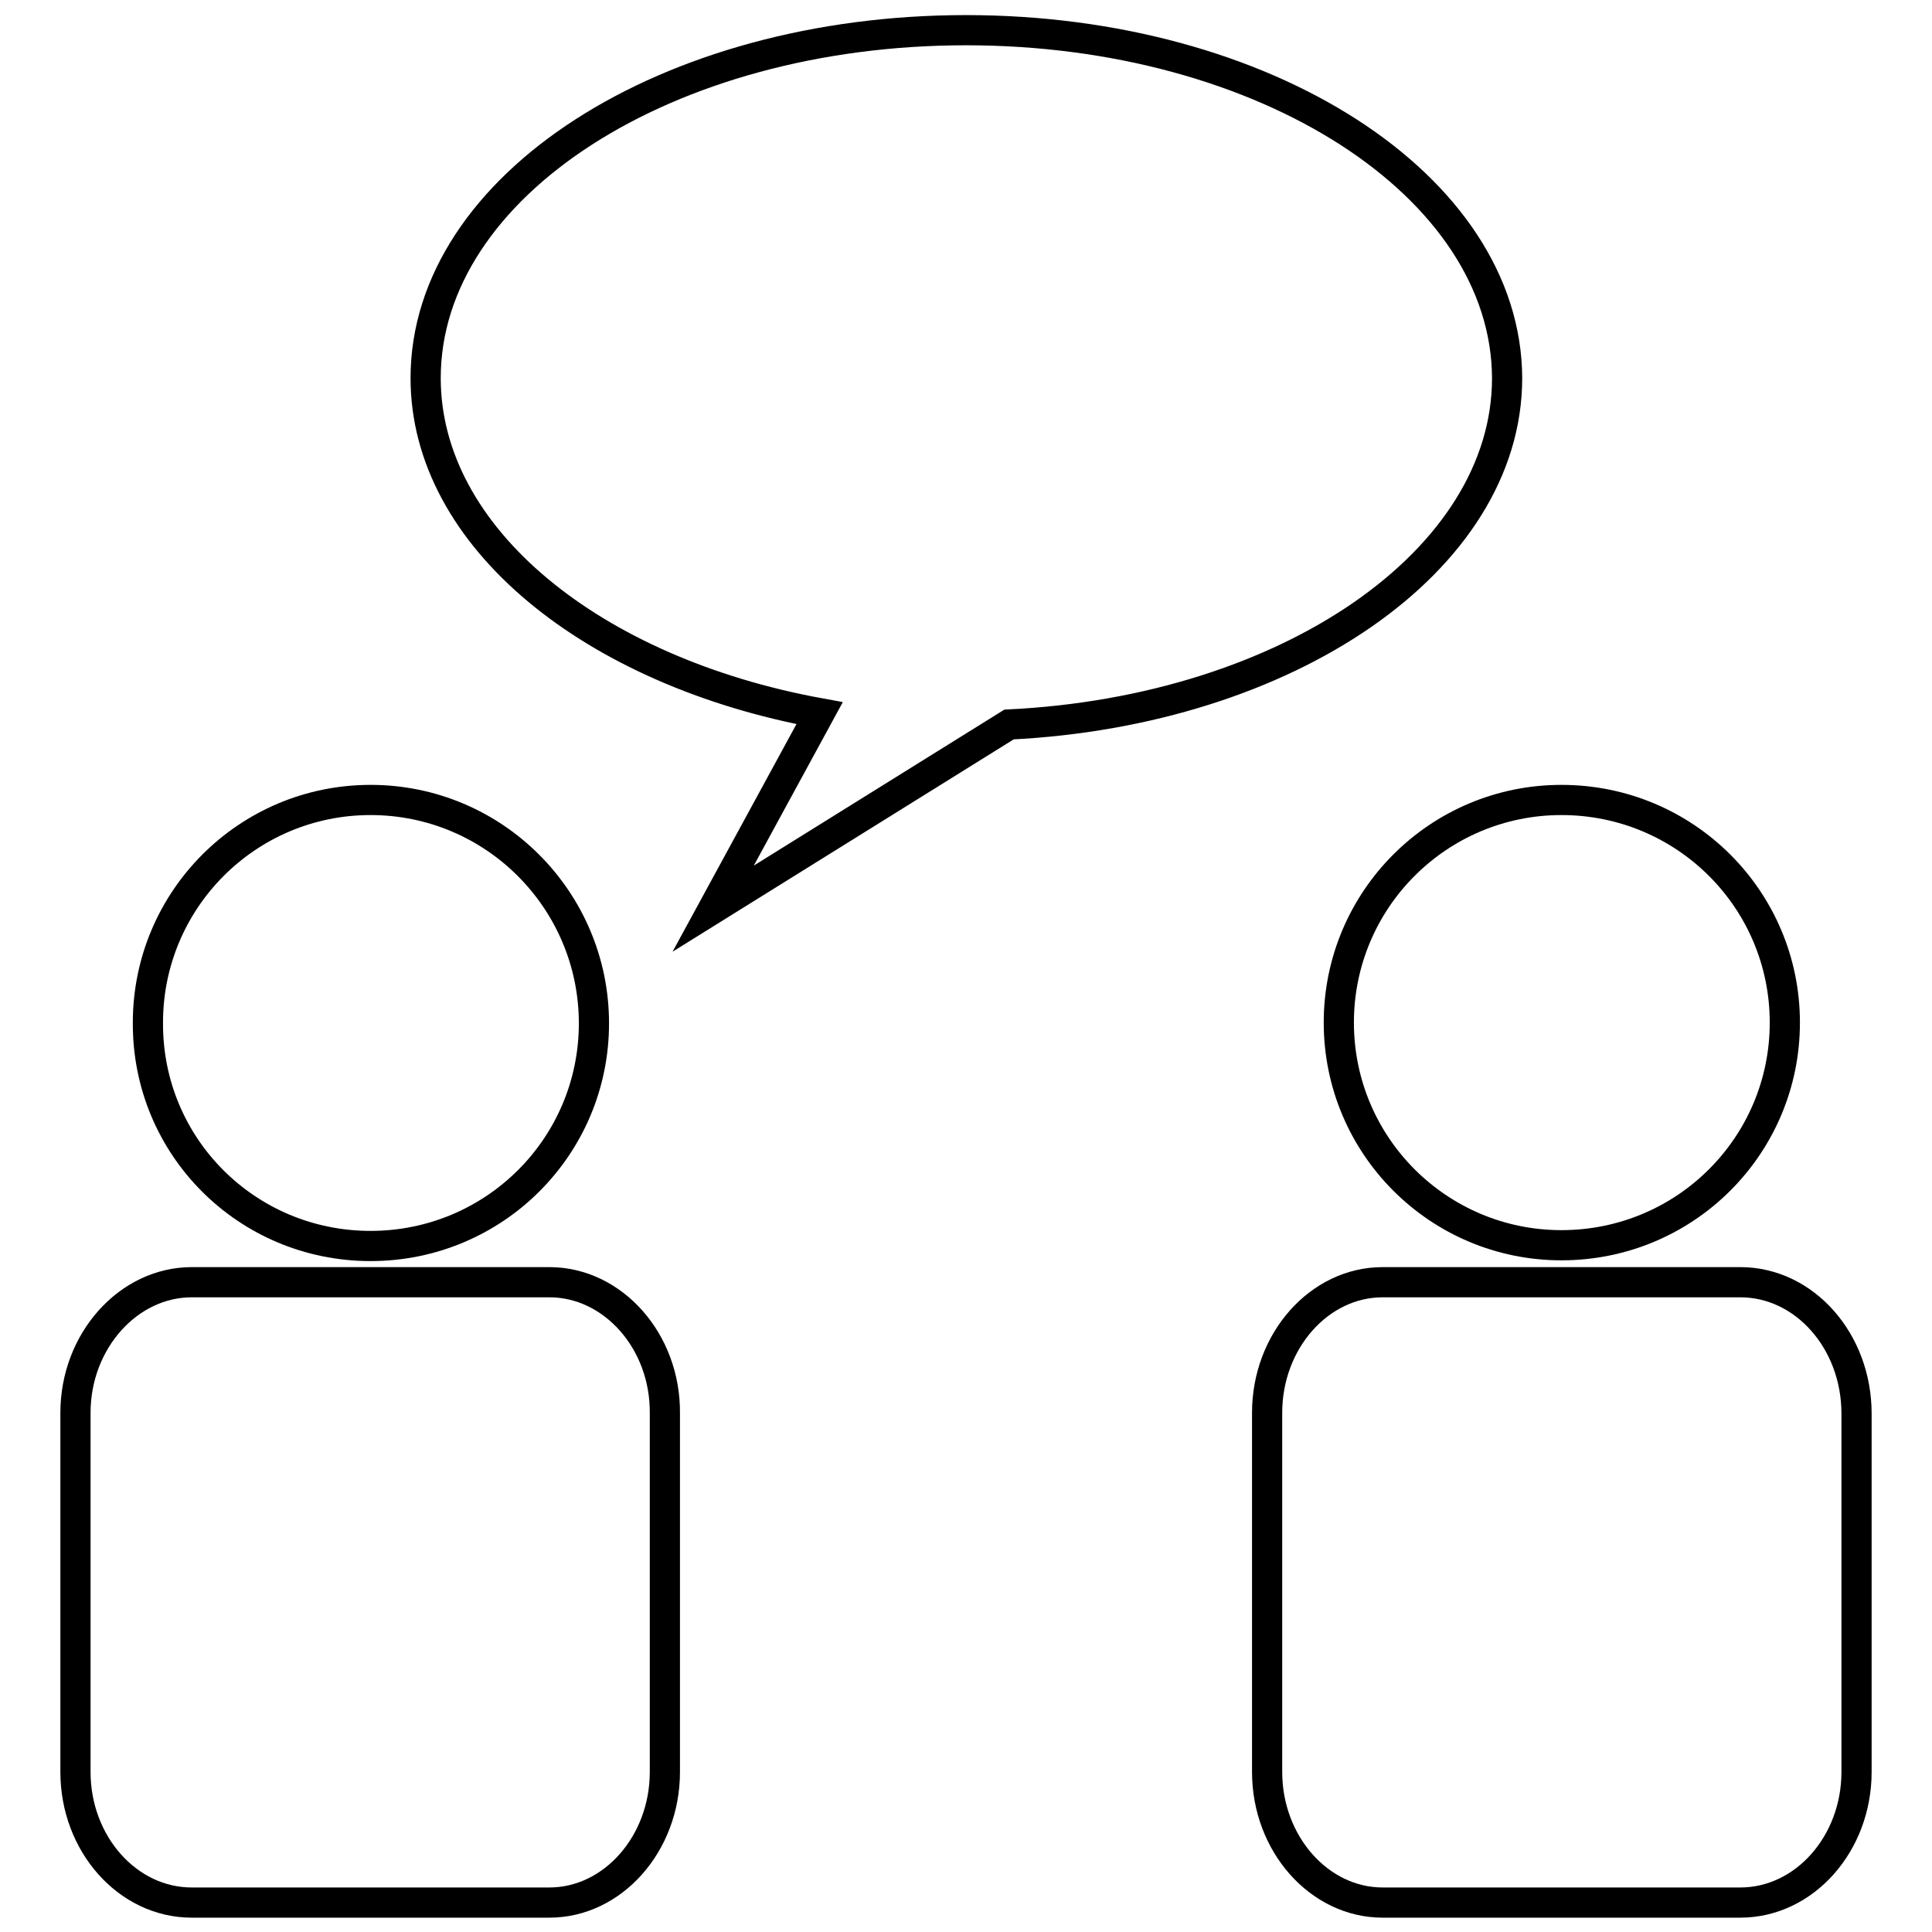 <?xml version="1.0" encoding="utf-8"?>
<!-- Svg Vector Icons : http://www.onlinewebfonts.com/icon -->
<!DOCTYPE svg PUBLIC "-//W3C//DTD SVG 1.1//EN" "http://www.w3.org/Graphics/SVG/1.1/DTD/svg11.dtd">
<svg version="1.1" xmlns="http://www.w3.org/2000/svg" xmlns:xlink="http://www.w3.org/1999/xlink" x="0px" y="0px" viewBox="0 0 256 256" enable-background="new 0 0 256 256" xml:space="preserve">
<g><g><g><g><g><path stroke-width="4" fill-opacity="0" stroke="#000000"  d="M72.8,169.9H25.4c-8.4,0-15.4,7.8-15.4,17.3v47.6c0,9.5,6.9,17.3,15.4,17.3h47.4c8.4,0,15.3-7.8,15.3-17.3v-47.5C88.2,177.7,81.2,169.9,72.8,169.9z"/><path stroke-width="4" fill-opacity="0" stroke="#000000"  d="M49.1,165.1c16.4,0,29.6-13.2,29.6-29.5c0-16.3-13.2-29.6-29.6-29.6c-16.3,0-29.5,13.2-29.5,29.5C19.5,151.9,32.7,165.1,49.1,165.1z"/><path stroke-width="4" fill-opacity="0" stroke="#000000"  d="M230.6,169.9h-47.4c-8.4,0-15.3,7.8-15.3,17.3v47.6c0,9.5,6.9,17.3,15.3,17.3h47.4c8.5,0,15.4-7.8,15.4-17.3v-47.5C246,177.7,239.1,169.9,230.6,169.9z"/><path stroke-width="4" fill-opacity="0" stroke="#000000"  d="M177.4,135.5c0,16.3,13.2,29.5,29.5,29.5c16.4,0,29.6-13.2,29.6-29.5c0-16.3-13.2-29.5-29.6-29.5C190.6,106,177.4,119.2,177.4,135.5z"/><path stroke-width="4" fill-opacity="0" stroke="#000000"  d="M133.7,96c36.9-1.8,66-21.7,66-45.9C199.6,24.6,167.6,4,128,4C88.4,4,56.4,24.6,56.4,50.1c0,21.1,22.1,38.9,52.2,44.4l-14.1,25.9L133.7,96z"/></g></g><g></g><g></g><g></g><g></g><g></g><g></g><g></g><g></g><g></g><g></g><g></g><g></g><g></g><g></g><g></g></g><g></g><g></g><g></g><g></g><g></g><g></g><g></g><g></g><g></g><g></g><g></g><g></g><g></g><g></g><g></g></g></g>
</svg>